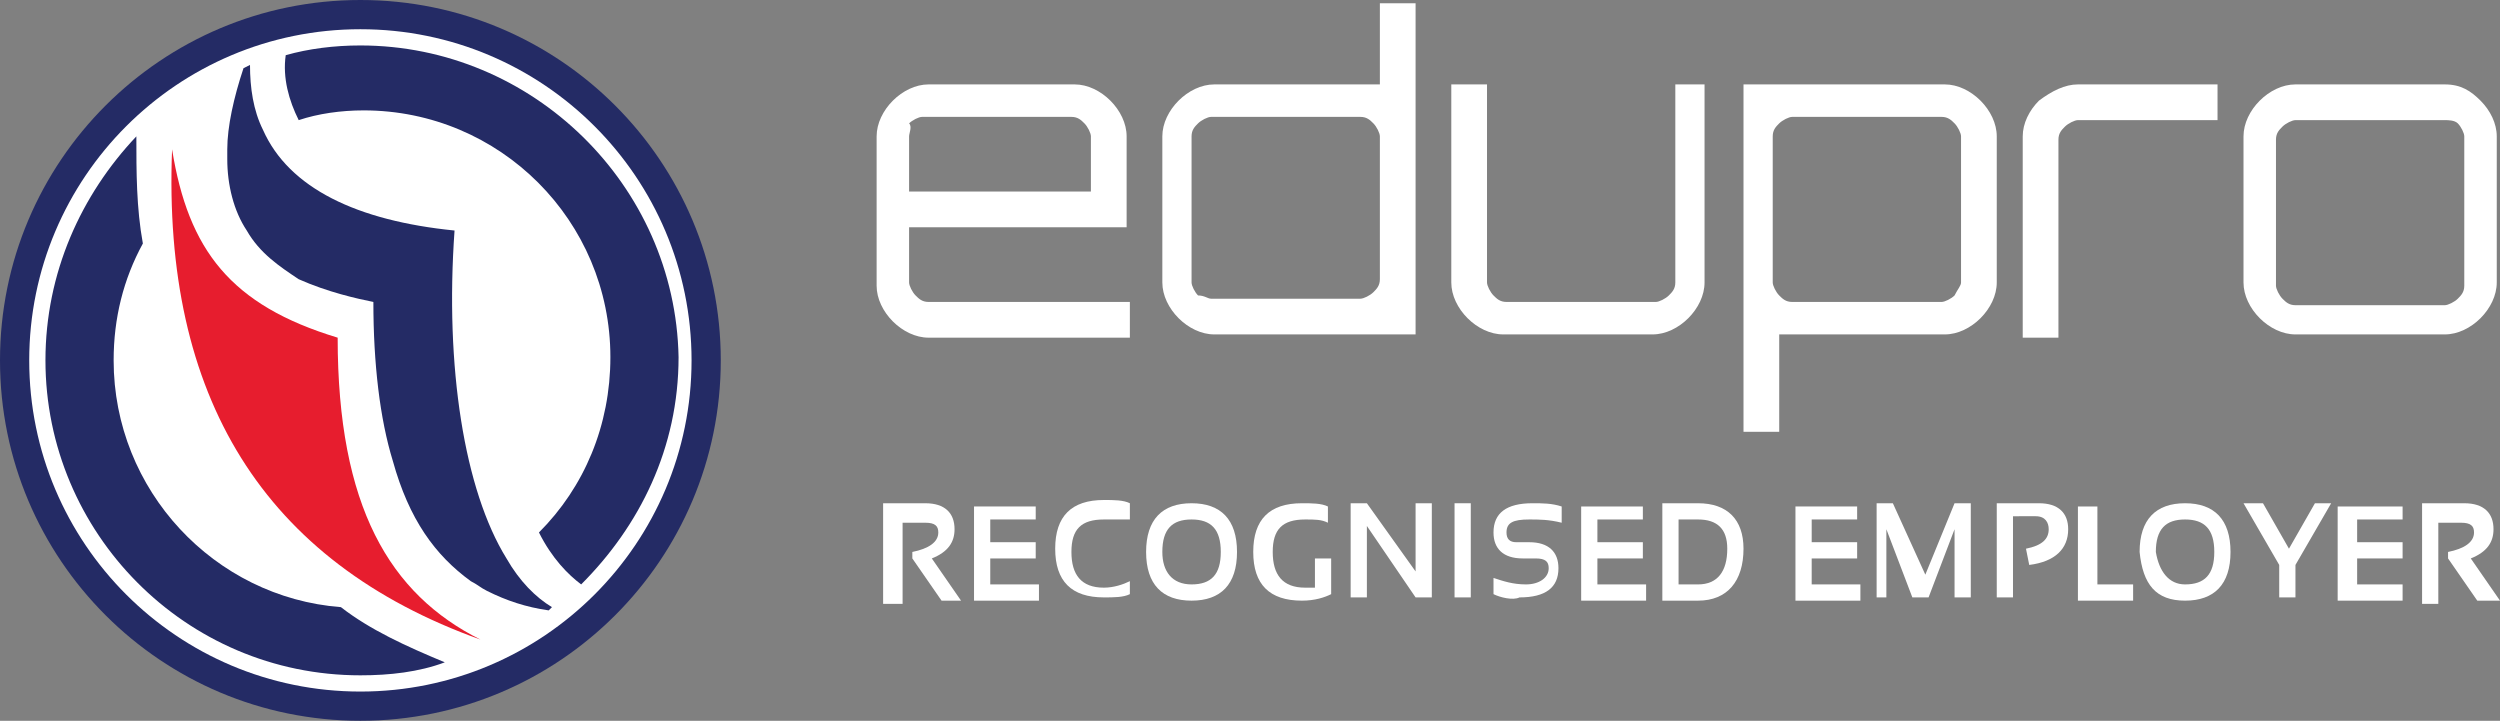 <?xml version="1.0" encoding="UTF-8"?>
<svg xmlns="http://www.w3.org/2000/svg" xmlns:xlink="http://www.w3.org/1999/xlink" version="1.1" id="Layer_1" x="0px" y="0px" viewBox="0 0 77 22.2" style="enable-background:new 0 0 77 22.2;" xml:space="preserve">
<rect x="0" y="0" width="77" height="22.2" fill="#808080" stroke="none"/>
<style type="text/css">
	.st0{fill:#FFFFFF;}
	.st1{fill:#242B65;}
	.st2{fill:#E71D2E;}
</style>
<g>
	<g>
		<g>
			<g>
				<path class="st0" d="M27.2,18.4v-2.9h1.3c0.6,0,0.9,0.3,0.9,0.8c0,0.4-0.2,0.7-0.7,0.9l0.9,1.3H29l-0.9-1.3v-0.2      c0.5-0.1,0.8-0.3,0.8-0.6c0-0.2-0.1-0.3-0.4-0.3h-0.7v2.5H27.2z"></path>
				<path class="st0" d="M31.9,15.5V16h-1.4v0.7h1.4v0.5h-1.4V18H32v0.5h-2v-2.9H31.9z"></path>
				<path class="st0" d="M34.8,18.3c-0.2,0.1-0.5,0.1-0.8,0.1c-1,0-1.5-0.5-1.5-1.5c0-1,0.5-1.5,1.5-1.5c0.3,0,0.6,0,0.8,0.1v0.5      C34.6,16,34.3,16,34,16c-0.7,0-1,0.3-1,1c0,0.7,0.3,1.1,1,1.1c0.3,0,0.6-0.1,0.8-0.2V18.3z"></path>
				<path class="st0" d="M35.3,17c0-1,0.5-1.5,1.4-1.5c0.9,0,1.4,0.5,1.4,1.5c0,1-0.5,1.5-1.4,1.5C35.8,18.5,35.3,18,35.3,17z       M36.7,18c0.6,0,0.9-0.3,0.9-1c0-0.7-0.3-1-0.9-1c-0.6,0-0.9,0.3-0.9,1C35.8,17.6,36.1,18,36.7,18z"></path>
				<path class="st0" d="M41,18.3c-0.2,0.1-0.5,0.2-0.9,0.2c-1,0-1.5-0.5-1.5-1.5c0-1,0.5-1.5,1.5-1.5c0.3,0,0.6,0,0.8,0.1v0.5      C40.7,16,40.5,16,40.2,16c-0.7,0-1,0.3-1,1c0,0.7,0.3,1.1,1,1.1c0.1,0,0.2,0,0.3,0v-0.9H41V18.3z"></path>
				<path class="st0" d="M41.6,18.4v-2.9h0.5l1.5,2.1v-2.1h0.5v2.9h-0.5l-1.5-2.2v2.2H41.6z"></path>
				<path class="st0" d="M45.3,15.5v2.9h-0.5v-2.9H45.3z"></path>
				<path class="st0" d="M46,18.3v-0.5c0.3,0.1,0.6,0.2,1,0.2c0.4,0,0.7-0.2,0.7-0.5c0-0.2-0.1-0.3-0.4-0.3h-0.4      c-0.6,0-0.9-0.3-0.9-0.8c0-0.6,0.4-0.9,1.2-0.9c0.3,0,0.6,0,0.9,0.1v0.5C47.7,16,47.4,16,47.1,16c-0.5,0-0.7,0.1-0.7,0.4      c0,0.2,0.1,0.3,0.3,0.3h0.4c0.6,0,0.9,0.3,0.9,0.8c0,0.6-0.4,0.9-1.2,0.9C46.6,18.5,46.2,18.4,46,18.3z"></path>
				<path class="st0" d="M50.6,15.5V16h-1.4v0.7h1.4v0.5h-1.4V18h1.5v0.5h-2v-2.9H50.6z"></path>
				<path class="st0" d="M51.2,18.4v-2.9h1.1c0.9,0,1.4,0.5,1.4,1.4c0,1-0.5,1.6-1.4,1.6H51.2z M52.3,18c0.6,0,0.9-0.4,0.9-1.1      c0-0.6-0.3-0.9-0.9-0.9h-0.6v2H52.3z"></path>
				<path class="st0" d="M57.2,15.5V16h-1.4v0.7h1.4v0.5h-1.4V18h1.5v0.5h-2v-2.9H57.2z"></path>
				<path class="st0" d="M57.8,18.4v-2.9h0.5l1,2.2l0.9-2.2h0.5v2.9h-0.5v-2.1l-0.8,2.1h-0.5l-0.8-2.1v2.1H57.8z"></path>
				<path class="st0" d="M61.5,18.4v-2.9h1.3c0.6,0,0.9,0.3,0.9,0.8c0,0.6-0.4,1-1.2,1.1l-0.1-0.5c0.5-0.1,0.7-0.3,0.7-0.6      c0-0.2-0.1-0.4-0.4-0.4H62v2.5H61.5z"></path>
				<path class="st0" d="M64.6,15.5V18h1.1v0.5h-1.7v-2.9H64.6z"></path>
				<path class="st0" d="M65.9,17c0-1,0.5-1.5,1.4-1.5c0.9,0,1.4,0.5,1.4,1.5c0,1-0.5,1.5-1.4,1.5C66.4,18.5,66,18,65.9,17z       M67.3,18c0.6,0,0.9-0.3,0.9-1c0-0.7-0.3-1-0.9-1c-0.6,0-0.9,0.3-0.9,1C66.5,17.6,66.8,18,67.3,18z"></path>
				<path class="st0" d="M69.1,15.5h0.6l0.8,1.4l0.8-1.4h0.5l-1.1,1.9v1h-0.5v-1L69.1,15.5z"></path>
				<path class="st0" d="M74,15.5V16h-1.4v0.7h1.4v0.5h-1.4V18H74v0.5h-2v-2.9H74z"></path>
				<path class="st0" d="M74.6,18.4v-2.9h1.3c0.6,0,0.9,0.3,0.9,0.8c0,0.4-0.2,0.7-0.7,0.9l0.9,1.3h-0.7l-0.9-1.3v-0.2      c0.5-0.1,0.8-0.3,0.8-0.6c0-0.2-0.1-0.3-0.4-0.3h-0.7v2.5H74.6z"></path>
			</g>
			<path class="st0" d="M33.1,2.6c0.4,0,0.8,0.2,1.1,0.5c0.3,0.3,0.5,0.7,0.5,1.1V7H28v1.7c0,0.1,0.1,0.3,0.2,0.4     c0.1,0.1,0.2,0.2,0.4,0.2h6.2v1.1h-6.2c-0.4,0-0.8-0.2-1.1-0.5c-0.3-0.3-0.5-0.7-0.5-1.1V4.2c0-0.4,0.2-0.8,0.5-1.1     c0.3-0.3,0.7-0.5,1.1-0.5H33.1z M28,5.9h5.6V4.2c0-0.1-0.1-0.3-0.2-0.4c-0.1-0.1-0.2-0.2-0.4-0.2h-4.6c-0.1,0-0.3,0.1-0.4,0.2     C28.1,3.9,28,4.1,28,4.2V5.9z"></path>
			<path class="st0" d="M42.5,0.1h1.1v10.2h-6.2c-0.4,0-0.8-0.2-1.1-0.5c-0.3-0.3-0.5-0.7-0.5-1.1V4.2c0-0.4,0.2-0.8,0.5-1.1     c0.3-0.3,0.7-0.5,1.1-0.5h5.1V0.1z M37.3,9.2h4.6c0.1,0,0.3-0.1,0.4-0.2c0.1-0.1,0.2-0.2,0.2-0.4V4.2c0-0.1-0.1-0.3-0.2-0.4     c-0.1-0.1-0.2-0.2-0.4-0.2h-4.6c-0.1,0-0.3,0.1-0.4,0.2c-0.1,0.1-0.2,0.2-0.2,0.4v4.5c0,0.1,0.1,0.3,0.2,0.4     C37.1,9.1,37.2,9.2,37.3,9.2L37.3,9.2z"></path>
			<path class="st0" d="M51.4,2.6h1.1v6.1c0,0.4-0.2,0.8-0.5,1.1c-0.3,0.3-0.7,0.5-1.1,0.5h-4.6c-0.4,0-0.8-0.2-1.1-0.5     c-0.3-0.3-0.5-0.7-0.5-1.1V2.6h1.1v6.1c0,0.1,0.1,0.3,0.2,0.4c0.1,0.1,0.2,0.2,0.4,0.2h4.6c0.1,0,0.3-0.1,0.4-0.2     c0.1-0.1,0.2-0.2,0.2-0.4V2.6z"></path>
			<path class="st0" d="M59.9,2.6c0.4,0,0.8,0.2,1.1,0.5c0.3,0.3,0.5,0.7,0.5,1.1v4.5c0,0.4-0.2,0.8-0.5,1.1     c-0.3,0.3-0.7,0.5-1.1,0.5h-5.1v3h-1.1V2.6H59.9z M60.4,8.7V4.2c0-0.1-0.1-0.3-0.2-0.4c-0.1-0.1-0.2-0.2-0.4-0.2h-4.6     c-0.1,0-0.3,0.1-0.4,0.2c-0.1,0.1-0.2,0.2-0.2,0.4v4.5c0,0.1,0.1,0.3,0.2,0.4c0.1,0.1,0.2,0.2,0.4,0.2h4.6c0.1,0,0.3-0.1,0.4-0.2     C60.3,8.9,60.4,8.8,60.4,8.7L60.4,8.7z"></path>
			<path class="st0" d="M64,2.6h4.3v1.1H64c-0.1,0-0.3,0.1-0.4,0.2c-0.1,0.1-0.2,0.2-0.2,0.4v6.1h-1.1V4.2c0-0.4,0.2-0.8,0.5-1.1     C63.2,2.8,63.6,2.6,64,2.6L64,2.6z"></path>
			<path class="st0" d="M70.7,2.6h4.6c0.5,0,0.8,0.2,1.1,0.5c0.3,0.3,0.5,0.7,0.5,1.1v4.5c0,0.4-0.2,0.8-0.5,1.1     c-0.3,0.3-0.7,0.5-1.1,0.5h-4.6c-0.4,0-0.8-0.2-1.1-0.5c-0.3-0.3-0.5-0.7-0.5-1.1V4.2c0-0.4,0.2-0.8,0.5-1.1     C69.9,2.8,70.3,2.6,70.7,2.6L70.7,2.6z M75.3,3.7h-4.6c-0.1,0-0.3,0.1-0.4,0.2c-0.1,0.1-0.2,0.2-0.2,0.4v4.5     c0,0.1,0.1,0.3,0.2,0.4c0.1,0.1,0.2,0.2,0.4,0.2h4.6c0.1,0,0.3-0.1,0.4-0.2c0.1-0.1,0.2-0.2,0.2-0.4V4.2c0-0.1-0.1-0.3-0.2-0.4     C75.6,3.7,75.4,3.7,75.3,3.7L75.3,3.7z"></path>
		</g>
		<g>
			<g>
				<circle class="st1" cx="11.1" cy="11.1" r="11.1"></circle>
			</g>
			<g>
				<circle class="st0" cx="11.1" cy="11.1" r="10.2"></circle>
			</g>
			<g>
				<g>
					<path class="st1" d="M11.1,1.4c-0.8,0-1.6,0.1-2.3,0.3c-0.1,0.7,0.1,1.4,0.4,2c0.6-0.2,1.3-0.3,2-0.3c4.2,0,7.6,3.4,7.6,7.6       c0,2.1-0.8,4-2.2,5.4c0.4,0.8,0.9,1.3,1.3,1.6c1.8-1.8,3-4.2,3-7C20.8,5.7,16.4,1.4,11.1,1.4z M10.5,18.7c-3.9-0.3-7-3.6-7-7.6       c0-1.3,0.3-2.5,0.9-3.6C4.2,6.4,4.2,5.3,4.2,4.2C2.5,6,1.4,8.4,1.4,11.1c0,5.3,4.3,9.7,9.7,9.7c0.9,0,1.8-0.1,2.6-0.4       C12.5,19.9,11.4,19.4,10.5,18.7z"></path>
				</g>
			</g>
			<g>
				<g>
					<g>
						<path class="st2" d="M10.4,10.4C7.1,9.4,5.8,7.7,5.3,4.6C5,12.2,8.1,17.3,14.8,19.7C12,18.3,10.4,15.6,10.4,10.4L10.4,10.4z"></path>
					</g>
				</g>
				<g>
					<g>
						<path class="st1" d="M16.9,18.8c-0.7-0.1-1.3-0.3-1.9-0.6h0c-0.2-0.1-0.3-0.2-0.5-0.3c-1.1-0.8-1.9-1.9-2.4-3.7        c-0.4-1.3-0.6-3-0.6-4.9C11,9.2,10.1,9,9.2,8.6C8.6,8.2,8,7.8,7.6,7.1C7.2,6.5,7,5.7,7,4.9c0-0.1,0-0.2,0-0.3        C7,3.9,7.2,3,7.5,2.1L7.7,2c0,0.7,0.1,1.4,0.4,2C8.9,5.8,11,6.8,14,7.1c-0.3,4.2,0.3,8,1.6,10.1c0.4,0.7,0.9,1.2,1.4,1.5        L16.9,18.8z"></path>
					</g>
				</g>
			</g>
		</g>
	</g>
</g>
</svg>
